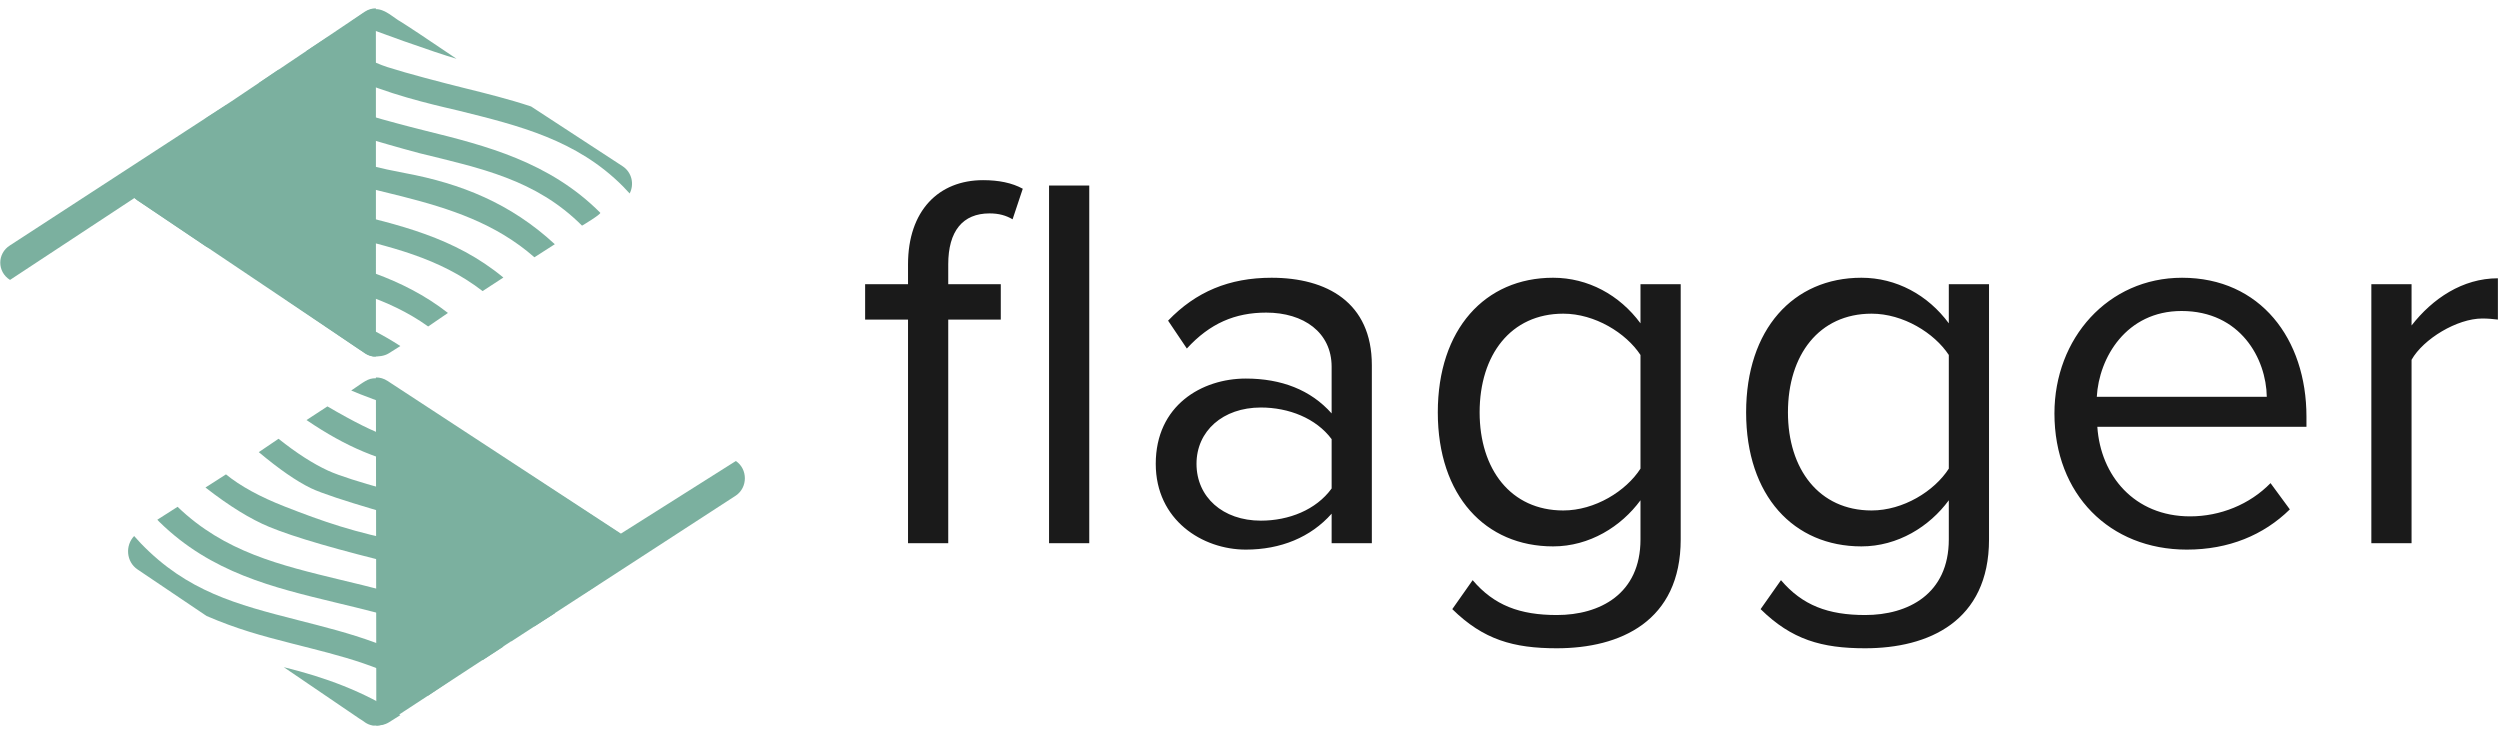 <svg height="106" viewBox="0 0 359 106" width="359" xmlns="http://www.w3.org/2000/svg"><g fill="none" fill-rule="evenodd"><path d="m136.167 78v-32.109h7.546v-5.082h-7.546v-2.849c0-4.774 2.079-7.315 5.929-7.315 1.386 0 2.387.308 3.311.847l1.463-4.389c-1.54-.847-3.465-1.232-5.698-1.232-6.391 0-10.78 4.389-10.78 12.089v2.849h-6.16v5.082h6.16v32.109zm20.251 0v-51.359h-5.775v51.359zm-20.251 0v-32.109h7.546v-5.082h-7.546v-2.849c0-4.774 2.079-7.315 5.929-7.315 1.386 0 2.387.308 3.311.847l1.463-4.389c-1.54-.847-3.465-1.232-5.698-1.232-6.391 0-10.78 4.389-10.78 12.089v2.849h-6.16v5.082h6.16v32.109zm20.251 0v-51.359h-5.775v51.359zm22.484.924c5.005 0 9.317-1.771 12.32-5.159v4.235h5.775v-25.564c0-9.009-6.468-12.551-14.399-12.551-6.083 0-10.857 2.002-14.861 6.16l2.695 4.004c3.311-3.619 6.93-5.159 11.396-5.159 5.39 0 9.394 2.849 9.394 7.777v6.699c-3.003-3.388-7.238-5.005-12.32-5.005-6.314 0-12.936 3.85-12.936 12.243 0 8.085 6.699 12.32 12.936 12.32zm2.156-4.158c-5.467 0-9.24-3.388-9.24-8.162 0-4.697 3.773-8.085 9.24-8.085 4.004 0 7.931 1.54 10.164 4.543v7.084c-2.233 3.08-6.16 4.62-10.164 4.62zm42.504 18.326c9.086 0 17.787-3.85 17.787-15.631v-36.652h-5.775v5.621c-3.003-4.081-7.546-6.545-12.551-6.545-9.779 0-16.555 7.392-16.555 19.327 0 12.012 6.853 19.25 16.555 19.25 5.236 0 9.779-2.849 12.551-6.622v5.621c0 7.854-5.852 10.857-12.012 10.857-5.313 0-9.009-1.386-12.089-5.005l-2.926 4.158c4.466 4.389 8.778 5.621 15.015 5.621zm.924-19.789c-7.546 0-12.012-5.929-12.012-14.091 0-8.239 4.466-14.168 12.012-14.168 4.543 0 9.009 2.772 11.088 5.929v16.324c-2.079 3.234-6.545 6.006-11.088 6.006zm43.351 19.789c9.086 0 17.787-3.85 17.787-15.631v-36.652h-5.775v5.621c-3.003-4.081-7.546-6.545-12.551-6.545-9.779 0-16.555 7.392-16.555 19.327 0 12.012 6.853 19.25 16.555 19.25 5.236 0 9.779-2.849 12.551-6.622v5.621c0 7.854-5.852 10.857-12.012 10.857-5.313 0-9.009-1.386-12.089-5.005l-2.926 4.158c4.466 4.389 8.778 5.621 15.015 5.621zm.924-19.789c-7.546 0-12.012-5.929-12.012-14.091 0-8.239 4.466-14.168 12.012-14.168 4.543 0 9.009 2.772 11.088 5.929v16.324c-2.079 3.234-6.545 6.006-11.088 6.006zm45.276 5.621c6.006 0 11.011-2.079 14.784-5.775l-2.772-3.773c-3.003 3.08-7.238 4.774-11.55 4.774-8.008 0-12.859-5.852-13.321-12.859h30.03v-1.463c0-11.165-6.622-19.943-17.864-19.943-10.626 0-18.326 8.701-18.326 19.481 0 11.627 7.931 19.558 19.019 19.558zm11.473-21.945h-24.409c.308-5.621 4.235-12.32 12.166-12.32 8.47 0 12.166 6.853 12.243 12.32zm20.79 21.021v-26.334c1.694-3.003 6.545-5.929 10.164-5.929.847 0 1.54.077 2.233.154v-5.929c-5.082 0-9.394 2.926-12.397 6.776v-5.929h-5.775v37.191z" fill="#1a1a1a" fill-rule="nonzero"/><g fill="#7bb09f" transform="translate(.037 .5)"><path d="m53.936.7 0.0.015.001.219c0.0.038 0.0.081 0.0.129l.001.546c0.0.074 0.0.151 0.0.233l.001 1.173c0.0.113 0.0.23 0.0.35l.001 1.611c0.0.148 0.0.298 0.0.452l.001 2.529c0.0.182 0.0.367 0.0.555l.001 3.623c0.0.214 0.0.43 0.0.647l.001 5.517c0.0.24 0.0.481 0.0.723l.001 8.176c0.0.25 0.0.499 0.0.748l.001 22.753c-.557.001-1.114-.161-1.601-.488l-32.712-21.982c-.133-.089-.256-.187-.369-.292l-17.862 11.761c-1.868-1.168-1.868-3.797 0-4.964l31.805-20.689 19.138-12.859c.484-.325 1.038-.488 1.592-.488z"/><path d="m53.945 53.7c.574-.003 1.148.16 1.649.488l33.53 21.94 16.508-10.428c1.726 1.167 1.726 3.796 0 4.964l-32.244 20.94c-.02.013-.039.015-.06.008l-17.735 11.601c-.485.317-1.037.479-1.592.488l-0-.234c-0-.038-0-.081-0-.129l-.001-.78c-0-.082-0-.168-0-.258l-.001-.587c-.005-4.013-.015-13.513-.026-23.013l-.002-1.499c-.009-7.987-.018-15.77-.023-20.07l-.001-.765c-0-.361-.001-.69-.001-.984l-.001-.773c-0-.074-0-.143-0-.208z"/><g transform="translate(17.363)"><path d="m40.083 2.578c-.772-.394-2.171-1.806-3.523-1.763-1.171 0-1.629.493-3.524 1.763 2.635 1.152 12.392 4.592 15.122 5.362-4.342-2.936-7.034-4.723-8.074-5.362z"/><path d="m29.618 4.858-3.003 1.961c2.86 1.948 5.597 3.466 8.21 4.552 5.31 2.207 12.06 3.629 13.599 4.01 8.739 2.164 16.992 4.207 23.629 10.873.337.338.654.683.967 1.028.681-1.306.339-3.03-1.022-3.918l-13.131-8.575c-3.188-1.056-6.435-1.864-9.645-2.658-3.027-.75-8.144-2.082-11.006-3.001-1.908-.613-4.774-2.037-8.598-4.272z"/><path d="m29.732 14.094c-2.173-.999-4.553-2.528-7.137-4.586l-2.833 1.92c2.919 2.444 5.407 4.166 7.464 5.167 3.085 1.502 14.858 4.719 15.587 4.898 8.743 2.157 16.724 3.761 23.366 10.41.011.012 2.799-1.673 2.62-1.852-7.297-7.306-16.385-9.627-25.187-11.799-1.005-.248-10.619-2.66-13.879-4.159z"/><path d="m40.275 27.686c6.967 1.772 13.518 3.89 19.067 8.759l2.929-1.875c-6.341-5.872-13.463-8.707-21.484-10.208-7.191-1.345-11.91-3.013-17.279-5.116-3.58-1.402-6.399-2.944-8.458-4.626l-2.945 1.886c3.392 2.648 6.448 4.535 9.169 5.661 3.592 1.486 9.926 3.326 19.002 5.519z"/><path d="m5.189 21.134c.102.103.194.21.299.312 7.442 7.305 16.342 9.411 25.318 11.583 7.773 1.88 14.837 3.439 21.093 8.271l2.986-1.946c-7.048-5.825-15.115-7.595-23.264-9.565-8.826-2.136-16.785-4.023-23.521-10.512z"/><path d="m1.865 23.472c-1.306 1.357-1.153 3.696.485 4.8l9.917 6.685c4.39 1.884 7.757 2.8 12.271 3.954 7.047 1.801 13.714 3.285 19.546 7.471l2.841-1.943c-6.632-5.169-14.104-6.987-21.587-8.9-8.778-2.243-15.847-4.1-22.516-11.014-.334-.346-.648-.699-.959-1.053z"/><path d="m34.165 49.665c.729.399.978.844 2.015 1.035.751 0 1.579-.04 2.256-.466l1.657-1.042c-5.323-3.443-10.847-5.434-16.745-6.887z"/></g><g transform="translate(17.363 53)"><path d="m40.083 2.578c-.772-.394-2.171-1.806-3.523-1.763-1.171 0-1.629.493-3.524 1.763 2.635 1.152 12.392 4.592 15.122 5.362-4.342-2.936-7.034-4.723-8.074-5.362z"/><path d="m29.618 4.858-3.003 1.961c2.86 1.948 5.597 3.466 8.21 4.552 5.31 2.207 12.06 3.629 13.599 4.01 8.739 2.164 16.992 4.207 23.629 10.873.337.338.654.683.967 1.028.681-1.306.339-3.03-1.022-3.918l-13.131-8.575c-3.188-1.056-6.435-1.864-9.645-2.658-3.027-.75-8.144-2.082-11.006-3.001-1.908-.613-4.774-2.037-8.598-4.272z"/><path d="m29.732 14.094c-2.173-.999-4.553-2.528-7.137-4.586l-2.833 1.92c2.919 2.444 5.407 4.166 7.464 5.167 3.085 1.502 14.858 4.719 15.587 4.898 8.743 2.157 16.724 3.761 23.366 10.41.011.012 2.799-1.673 2.62-1.852-7.297-7.306-16.385-9.627-25.187-11.799-1.005-.248-10.619-2.66-13.879-4.159z"/><path d="m40.275 27.686c6.967 1.772 13.518 3.89 19.067 8.759l2.929-1.875c-6.341-5.872-13.463-8.707-21.484-10.208-7.191-1.345-11.91-3.013-17.279-5.116-3.58-1.402-6.399-2.944-8.458-4.626l-2.945 1.886c3.392 2.648 6.448 4.535 9.169 5.661 3.592 1.486 9.926 3.326 19.002 5.519z"/><path d="m5.189 21.134c.102.103.194.21.299.312 7.442 7.305 16.342 9.411 25.318 11.583 7.773 1.88 14.837 3.439 21.093 8.271l2.986-1.946c-7.048-5.825-15.115-7.595-23.264-9.565-8.826-2.136-16.785-4.023-23.521-10.512z"/><path d="m1.865 23.472c-1.306 1.357-1.153 3.696.485 4.8l9.917 6.685c4.39 1.884 7.757 2.8 12.271 3.954 7.047 1.801 13.714 3.285 19.546 7.471l2.841-1.943c-6.632-5.169-14.104-6.987-21.587-8.9-8.778-2.243-15.847-4.1-22.516-11.014-.334-.346-.648-.699-.959-1.053z"/><path d="m34.165 49.665c.729.399.978.844 2.015 1.035.751 0 1.579-.04 2.256-.466l1.657-1.042c-5.323-3.443-10.847-5.434-16.745-6.887z"/></g></g></g></svg>
